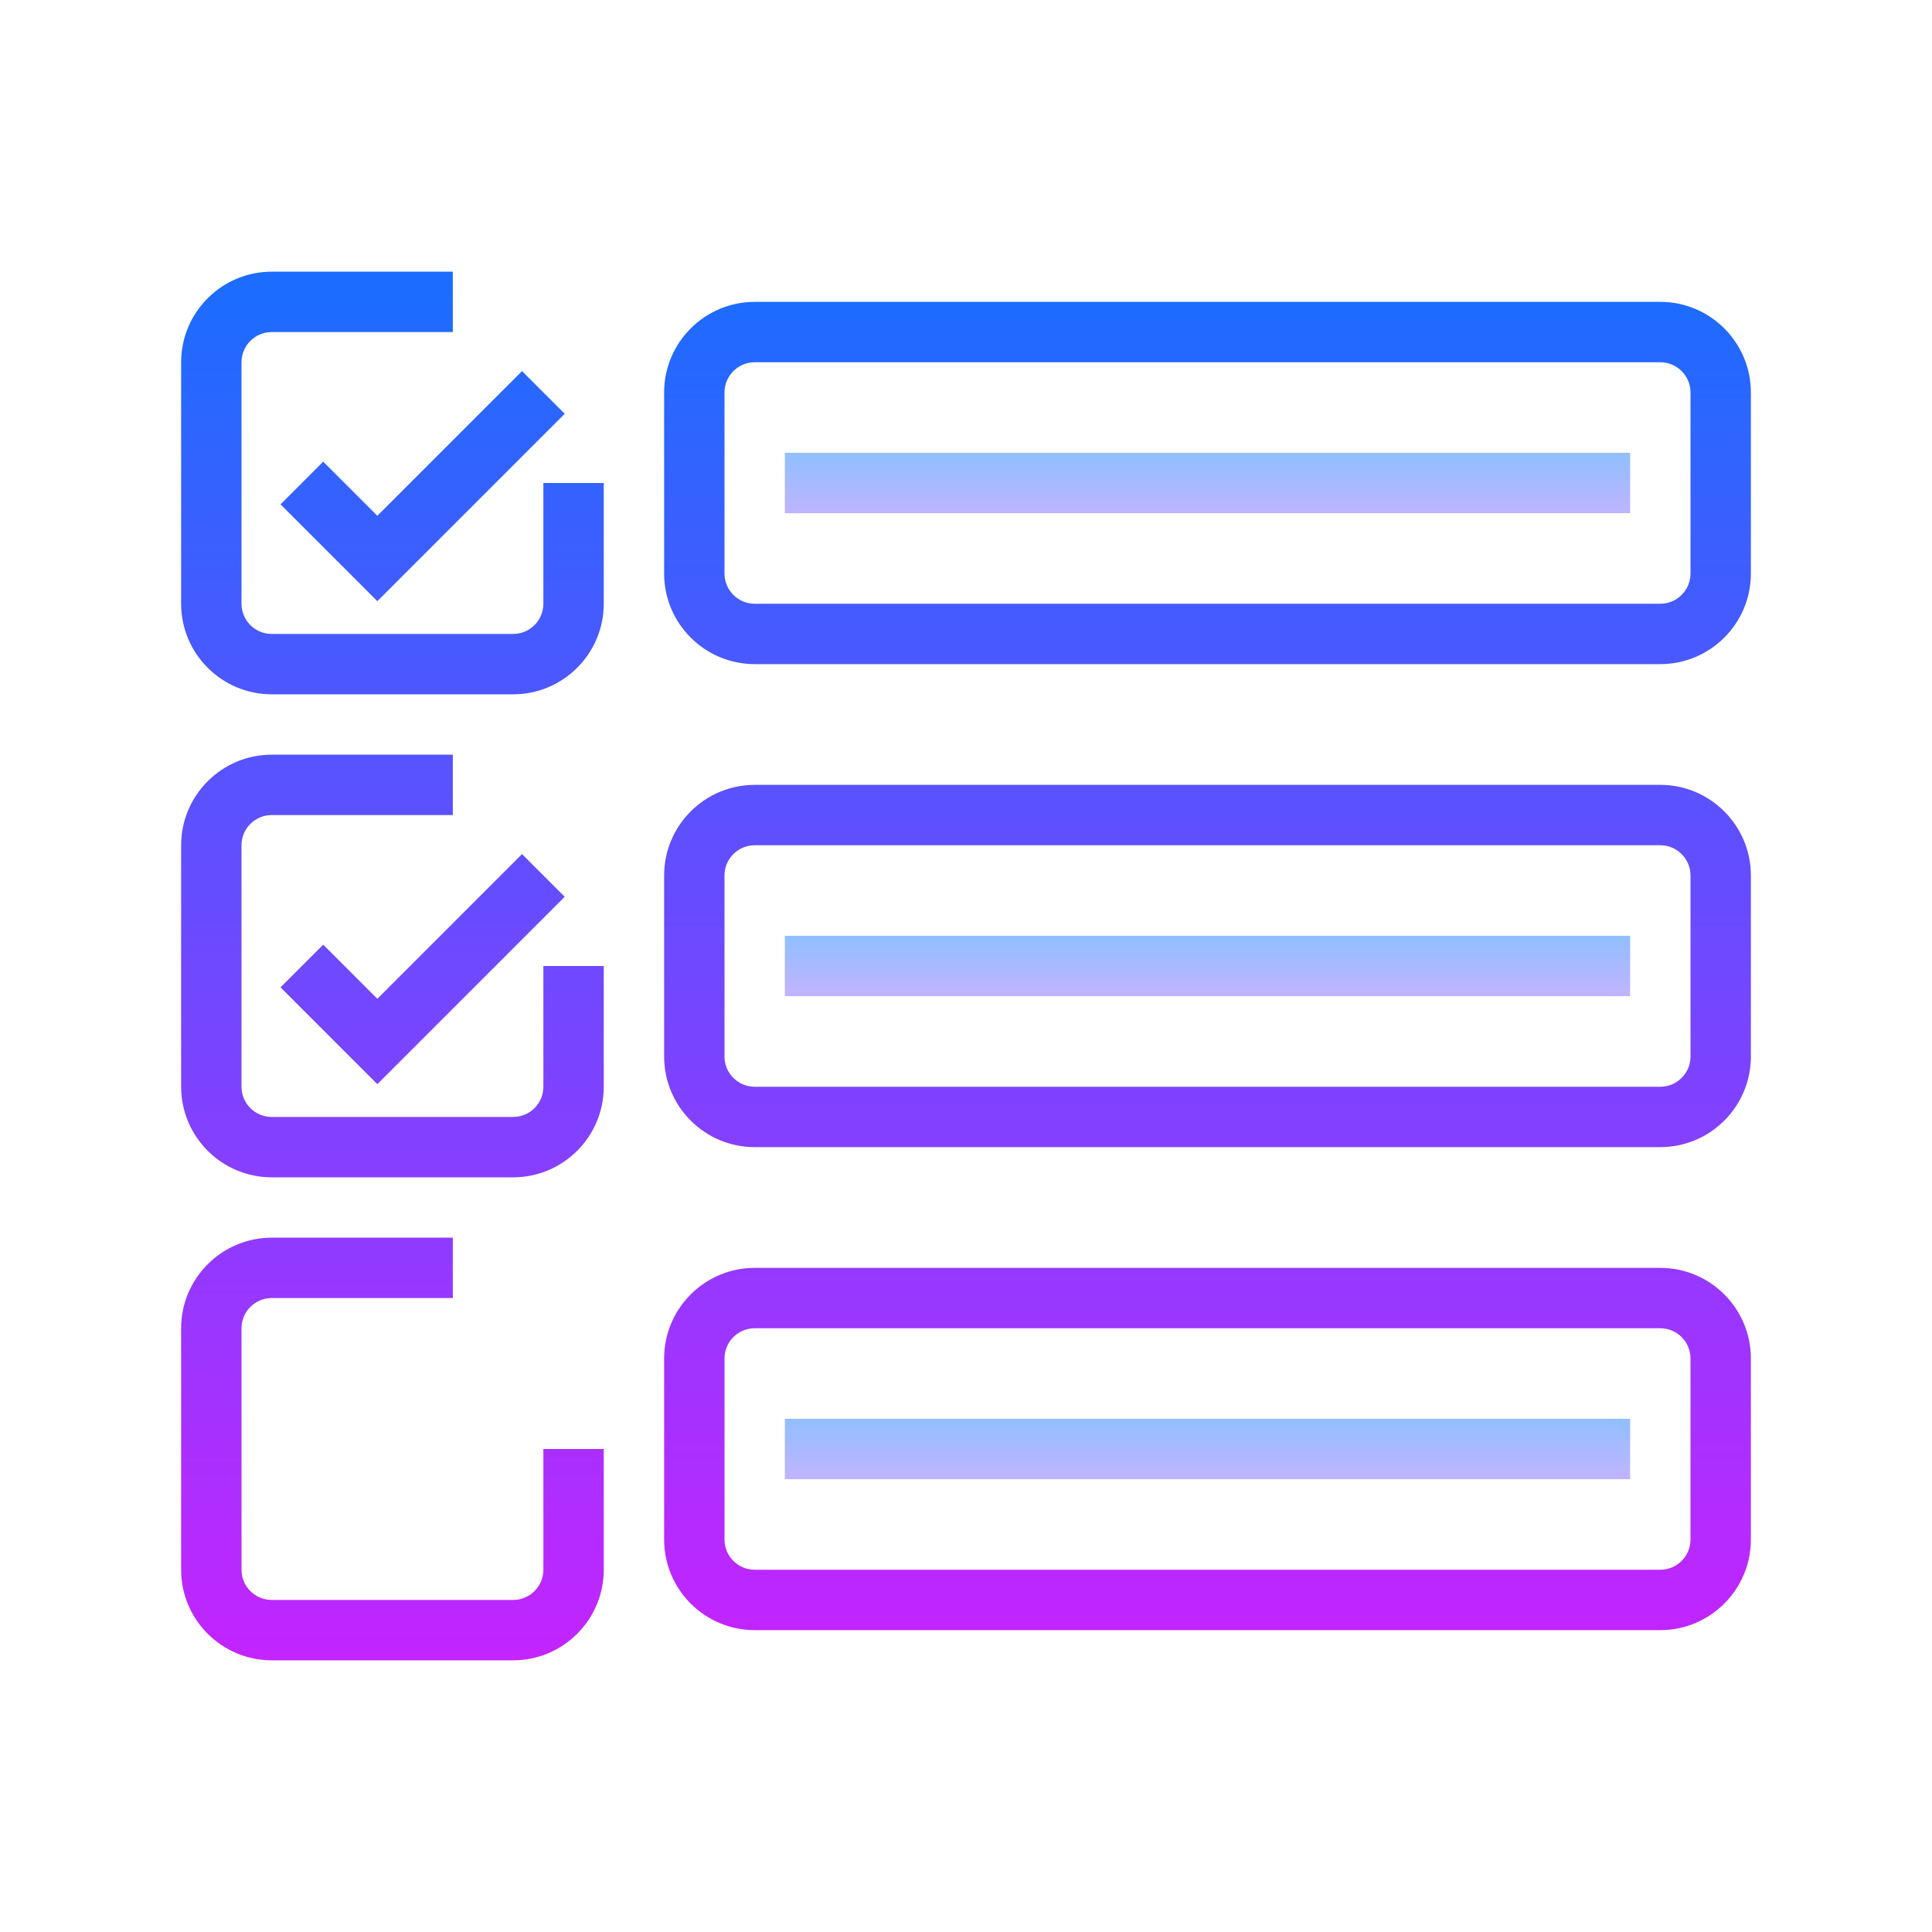 <svg xmlns="http://www.w3.org/2000/svg"  viewBox="0 0 64 64" width="64px" height="64px"><linearGradient id="TvtON3wnFNwszx6KeYJfNa" x1="40" x2="40" y1="13.5" y2="18.709" gradientUnits="userSpaceOnUse" spreadMethod="reflect"><stop offset="0" stop-color="#6dc7ff"/><stop offset="1" stop-color="#e6abff"/></linearGradient><path fill="url(#TvtON3wnFNwszx6KeYJfNa)" d="M26 15H54V17H26z"/><linearGradient id="TvtON3wnFNwszx6KeYJfNb" x1="40" x2="40" y1="29.667" y2="34.381" gradientUnits="userSpaceOnUse" spreadMethod="reflect"><stop offset="0" stop-color="#6dc7ff"/><stop offset="1" stop-color="#e6abff"/></linearGradient><path fill="url(#TvtON3wnFNwszx6KeYJfNb)" d="M26 31H54V33H26z"/><linearGradient id="TvtON3wnFNwszx6KeYJfNc" x1="40" x2="40" y1="45.5" y2="50.544" gradientUnits="userSpaceOnUse" spreadMethod="reflect"><stop offset="0" stop-color="#6dc7ff"/><stop offset="1" stop-color="#e6abff"/></linearGradient><path fill="url(#TvtON3wnFNwszx6KeYJfNc)" d="M26 47H54V49H26z"/><linearGradient id="TvtON3wnFNwszx6KeYJfNd" x1="40" x2="40" y1="9" y2="55.833" gradientUnits="userSpaceOnUse" spreadMethod="reflect"><stop offset="0" stop-color="#1a6dff"/><stop offset="1" stop-color="#c822ff"/></linearGradient><path fill="url(#TvtON3wnFNwszx6KeYJfNd)" d="M55,10H25c-1.654,0-3,1.346-3,3v6c0,1.654,1.346,3,3,3h30c1.654,0,3-1.346,3-3v-6 C58,11.346,56.654,10,55,10z M56,19c0,0.551-0.449,1-1,1H25c-0.551,0-1-0.449-1-1v-6c0-0.551,0.449-1,1-1h30c0.551,0,1,0.449,1,1V19 z"/><linearGradient id="TvtON3wnFNwszx6KeYJfNe" x1="40" x2="40" y1="9" y2="55.833" gradientUnits="userSpaceOnUse" spreadMethod="reflect"><stop offset="0" stop-color="#1a6dff"/><stop offset="1" stop-color="#c822ff"/></linearGradient><path fill="url(#TvtON3wnFNwszx6KeYJfNe)" d="M55,26H25c-1.654,0-3,1.346-3,3v6c0,1.654,1.346,3,3,3h30c1.654,0,3-1.346,3-3v-6 C58,27.346,56.654,26,55,26z M56,35c0,0.551-0.449,1-1,1H25c-0.551,0-1-0.449-1-1v-6c0-0.551,0.449-1,1-1h30c0.551,0,1,0.449,1,1V35 z"/><linearGradient id="TvtON3wnFNwszx6KeYJfNf" x1="40" x2="40" y1="9" y2="55.833" gradientUnits="userSpaceOnUse" spreadMethod="reflect"><stop offset="0" stop-color="#1a6dff"/><stop offset="1" stop-color="#c822ff"/></linearGradient><path fill="url(#TvtON3wnFNwszx6KeYJfNf)" d="M55,42H25c-1.654,0-3,1.346-3,3v6c0,1.654,1.346,3,3,3h30c1.654,0,3-1.346,3-3v-6 C58,43.346,56.654,42,55,42z M56,51c0,0.551-0.449,1-1,1H25c-0.551,0-1-0.449-1-1v-6c0-0.551,0.449-1,1-1h30c0.551,0,1,0.449,1,1V51 z"/><linearGradient id="TvtON3wnFNwszx6KeYJfNg" x1="13" x2="13" y1="9" y2="56.316" gradientUnits="userSpaceOnUse" spreadMethod="reflect"><stop offset="0" stop-color="#1a6dff"/><stop offset="1" stop-color="#c822ff"/></linearGradient><path fill="url(#TvtON3wnFNwszx6KeYJfNg)" d="M18,20c0,0.552-0.448,1-1,1H9c-0.552,0-1-0.448-1-1v-8c0-0.552,0.448-1,1-1h6V9H9 c-1.654,0-3,1.346-3,3v8c0,1.654,1.346,3,3,3h8c1.654,0,3-1.346,3-3v-4h-2V20z"/><linearGradient id="TvtON3wnFNwszx6KeYJfNh" x1="14" x2="14" y1="9" y2="56.316" gradientUnits="userSpaceOnUse" spreadMethod="reflect"><stop offset="0" stop-color="#1a6dff"/><stop offset="1" stop-color="#c822ff"/></linearGradient><path fill="url(#TvtON3wnFNwszx6KeYJfNh)" d="M10.707 15.293L9.293 16.707 12.5 19.914 18.707 13.707 17.293 12.293 12.5 17.086z"/><linearGradient id="TvtON3wnFNwszx6KeYJfNi" x1="13" x2="13" y1="9" y2="56.316" gradientUnits="userSpaceOnUse" spreadMethod="reflect"><stop offset="0" stop-color="#1a6dff"/><stop offset="1" stop-color="#c822ff"/></linearGradient><path fill="url(#TvtON3wnFNwszx6KeYJfNi)" d="M18,36c0,0.552-0.448,1-1,1H9c-0.552,0-1-0.448-1-1v-8c0-0.552,0.448-1,1-1h6v-2H9 c-1.654,0-3,1.346-3,3v8c0,1.654,1.346,3,3,3h8c1.654,0,3-1.346,3-3v-4h-2V36z"/><linearGradient id="TvtON3wnFNwszx6KeYJfNj" x1="14" x2="14" y1="9" y2="56.316" gradientUnits="userSpaceOnUse" spreadMethod="reflect"><stop offset="0" stop-color="#1a6dff"/><stop offset="1" stop-color="#c822ff"/></linearGradient><path fill="url(#TvtON3wnFNwszx6KeYJfNj)" d="M10.707 31.293L9.293 32.707 12.5 35.914 18.707 29.707 17.293 28.293 12.5 33.086z"/><linearGradient id="TvtON3wnFNwszx6KeYJfNk" x1="13" x2="13" y1="9" y2="56.316" gradientUnits="userSpaceOnUse" spreadMethod="reflect"><stop offset="0" stop-color="#1a6dff"/><stop offset="1" stop-color="#c822ff"/></linearGradient><path fill="url(#TvtON3wnFNwszx6KeYJfNk)" d="M18,52c0,0.552-0.448,1-1,1H9c-0.552,0-1-0.448-1-1v-8c0-0.552,0.448-1,1-1h6v-2H9 c-1.654,0-3,1.346-3,3v8c0,1.654,1.346,3,3,3h8c1.654,0,3-1.346,3-3v-4h-2V52z"/></svg>